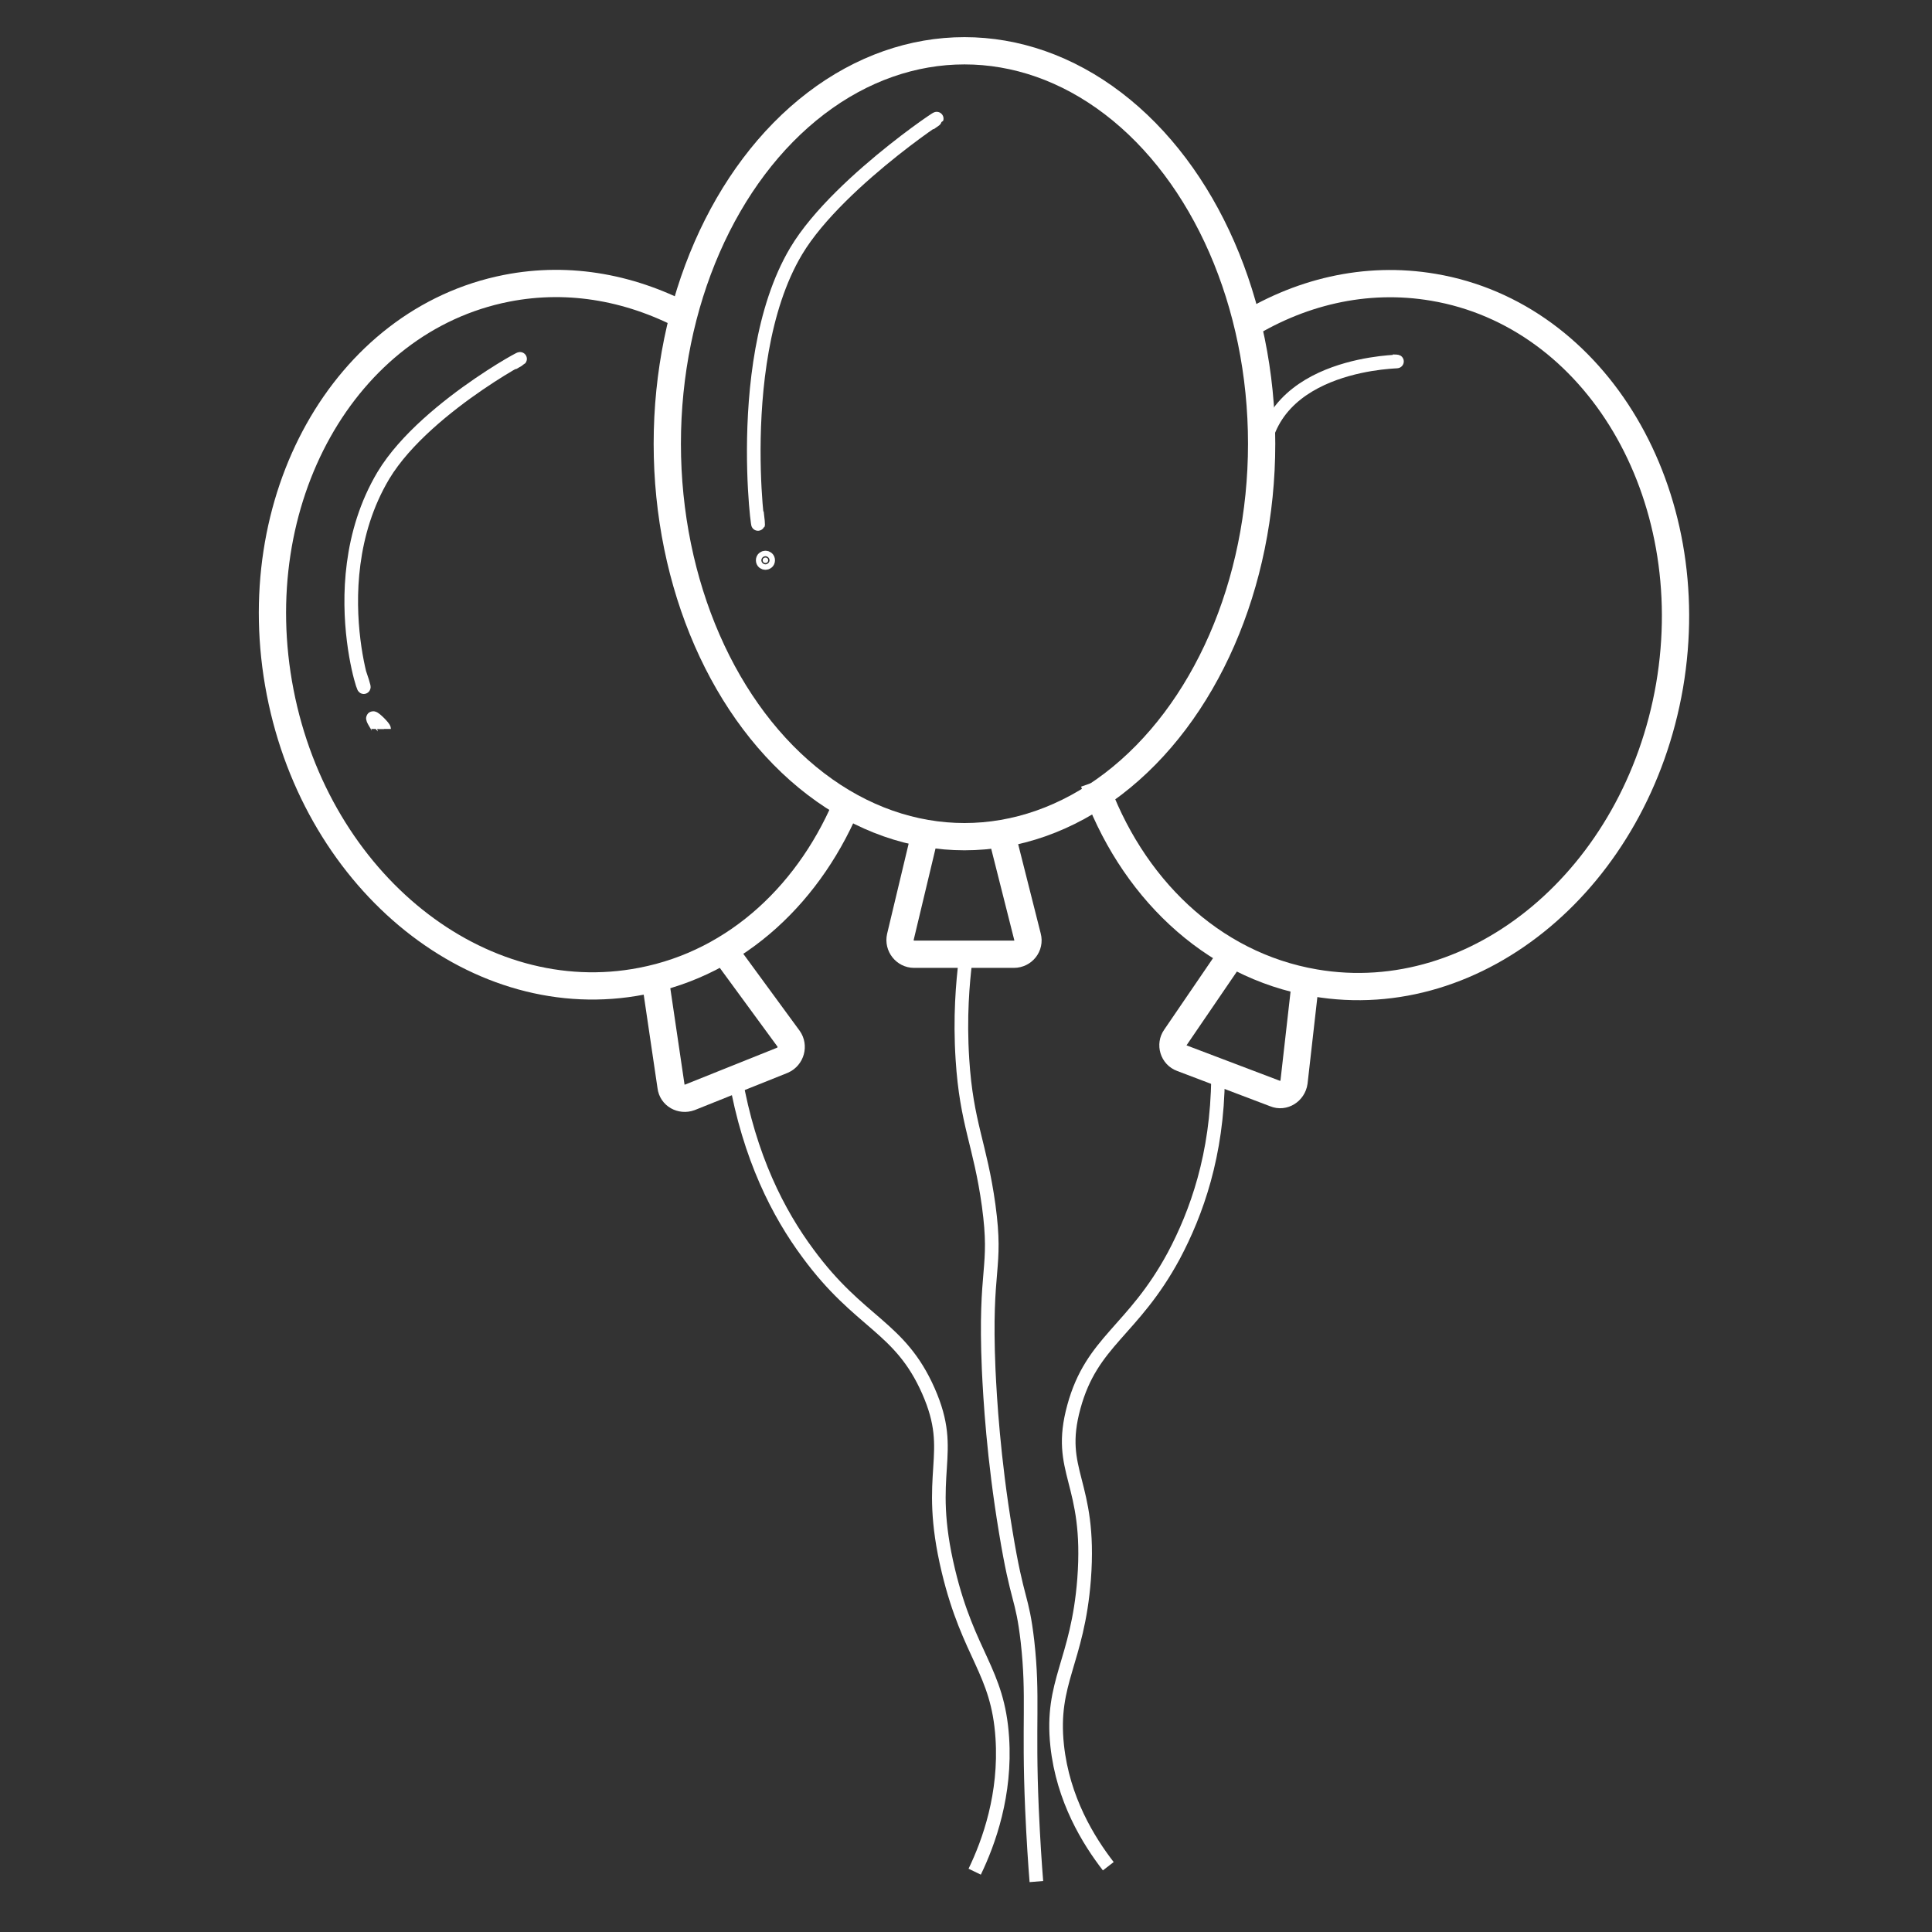 <?xml version="1.0" encoding="UTF-8"?>
<svg xmlns="http://www.w3.org/2000/svg" xmlns:xlink="http://www.w3.org/1999/xlink" version="1.1" id="Ebene_1" x="0px" y="0px" viewBox="0 0 566.9 566.9" style="enable-background:new 0 0 566.9 566.9;" xml:space="preserve">
<rect x="0" y="0" width="566.9" height="566.9" fill="#333333" stroke="none"/>
<style type="text/css">
	.st0{display:none;}
	.st1{display:inline;fill:none;stroke:#FFFFFF;stroke-width:8;stroke-linecap:round;stroke-linejoin:round;stroke-miterlimit:10;}
	.st2{display:inline;fill:none;stroke:#FFFFFF;stroke-width:4;stroke-linecap:round;stroke-linejoin:round;stroke-miterlimit:10;}
	
		.st3{display:inline;fill:#FFFFFF;stroke:#FFFFFF;stroke-width:4;stroke-linecap:round;stroke-linejoin:round;stroke-miterlimit:10;}
	.st4{display:inline;fill:none;stroke:#FFFFFF;stroke-width:8;stroke-miterlimit:10;}
	.st5{fill:none;stroke:#FFFFFF;stroke-width:8;stroke-miterlimit:10;}
	.st6{fill:none;stroke:#FFFFFF;stroke-width:4;stroke-miterlimit:10;}
	.st7{fill:#FFFFFF;stroke:#FFFFFF;stroke-width:4;stroke-miterlimit:10;}
</style>
<g id="Ebene_1_00000034800904327887388670000012244450360238864306_" class="st0">
</g>
<g id="Ebene_2_00000051352124059711629890000012320860434661180313_" class="st0">
</g>
<g id="Ebene_3" class="st0">
	<path class="st1" d="M129.2,405.7c-11.4,4.8-24.5,11.5-23.7,17.6c2,15.6,94.2,15.5,171.6,15.3c82-0.1,164.1-0.6,166.2-16.1   c0.8-5.9-10.4-12.5-21.4-17.6"></path>
	<path class="st1" d="M398.6,413.6H147.2v-106c0-7.4,6-13.5,13.5-13.5h224.4c7.4,0,13.5,6,13.5,13.5L398.6,413.6L398.6,413.6z"></path>
	<path class="st1" d="M356.7,293.6H191.5v-68.2c0-7.4,6-13.5,13.5-13.5h138.2c7.4,0,13.5,6,13.5,13.5V293.6z"></path>
	<rect x="260.9" y="155.6" class="st1" width="22.5" height="56.3"></rect>
	<path class="st2" d="M191.5,229.9c1.3,10.2,9.8,17.9,19.6,18.4c10.6,0.5,20.2-7.4,21.7-18.4"></path>
	<path class="st2" d="M232.8,229.9c1.3,10.2,9.8,17.9,19.6,18.4c10.6,0.5,20.2-7.4,21.7-18.4"></path>
	<path class="st2" d="M274.1,229.9c1.3,10.2,9.8,17.9,19.6,18.4c10.6,0.5,20.2-7.4,21.7-18.4"></path>
	<path class="st2" d="M315.4,229.9c1.3,10.2,9.8,17.9,19.6,18.4c10.6,0.5,20.2-7.4,21.7-18.4"></path>
	<path class="st2" d="M147.2,316.2c1.4,10.3,9.9,18.2,19.9,18.7c10.7,0.5,20.5-7.6,22-18.7"></path>
	<path class="st2" d="M189.1,316.2c1.4,10.3,9.9,18.2,19.9,18.7c10.7,0.5,20.5-7.6,22-18.7"></path>
	<path class="st2" d="M231,316.2c1.4,10.3,9.9,18.2,19.9,18.7c10.7,0.5,20.5-7.6,22-18.7"></path>
	<path class="st2" d="M272.9,316.2c1.4,10.3,9.9,18.2,19.9,18.7c10.7,0.5,20.5-7.6,22-18.7"></path>
	<path class="st2" d="M314.8,316.2c1.4,10.3,9.9,18.2,19.9,18.7c10.7,0.5,20.5-7.6,22-18.7"></path>
	<path class="st2" d="M356.7,316.2c1.4,10.3,9.9,18.2,19.9,18.7c10.7,0.5,20.5-7.6,22-18.7"></path>
	<path class="st1" d="M263.6,141.8c-1.1-3.9-2.2-9.6,0.8-13.8c3-4.3,7.5-3.1,13-7.7c7.6-6.3,6.8-15,9.6-14.9   c3.3,0,7.8,11.7,5.4,22.6c-1.8,8.3-7.1,13.6-10,16.1"></path>
	<circle class="st2" cx="407.2" cy="209.6" r="14.6"></circle>
	<circle class="st3" cx="188.1" cy="105.4" r="3.4"></circle>
	<line class="st2" x1="180.8" y1="148.3" x2="202.2" y2="162.6"></line>
	<line class="st2" x1="184.2" y1="166.1" x2="199.2" y2="145.2"></line>
	<circle class="st3" cx="154.5" cy="144.1" r="3.4"></circle>
	<circle class="st2" cx="154.5" cy="199.5" r="10.1"></circle>
	<line class="st2" x1="335.7" y1="167.4" x2="346.6" y2="174.7"></line>
	<line class="st2" x1="337.5" y1="176.4" x2="345.1" y2="165.8"></line>
	<circle class="st2" cx="348.4" cy="136.9" r="7.3"></circle>
	<circle class="st3" cx="374.2" cy="174.6" r="3.4"></circle>
</g>
<g id="Ebene_4" class="st0">
	
		<image style="display:inline;overflow:visible;enable-background:new    ;" width="756" height="756" transform="matrix(0.599 0 0 0.599 66.759 45.012)">
	</image>
	<path class="st4" d="M253.5,106.8C242.6,98.7,229.2,94,214.8,94c-36.3,0-65.7,29.9-65.7,66.8c0,1.9,0.1,3.7,0.2,5.6"></path>
	<path class="st4" d="M431.3,163.1c0-36.9-29.4-66.8-65.7-66.8c-15.3,0-29.3,5.3-40.5,14.2"></path>
	<path class="st4" d="M325.1,110.4c-15.4,12.2-25.2,31.3-25.2,52.6c0,36.9,29.4,66.8,65.7,66.8c35.2,0,63.9-28.2,65.6-63.5"></path>
</g>
<g id="Ebene_5">
	<ellipse class="st5" cx="283" cy="130.2" rx="87.2" ry="115.3"></ellipse>
	<path class="st5" d="M249.2,234.2c-11,27.5-32.8,48.3-60.9,53.7c-47.7,9.3-95.2-28.7-106.1-84.8S100.9,94,148.6,84.6   c18.8-3.7,37.4,0,54,9.1"></path>
	<path class="st5" d="M363.9,96.6c17-10.9,36.7-15.7,56.7-12.3c47.9,8.1,78.9,60.6,69.3,116.9c-9.7,56.3-56.2,95.4-104.1,87.2   c-30.5-5.2-54.1-28.3-64.8-58.9"></path>
	<path class="st5" d="M383.1,287.5l-3.4,30c-0.4,2.7-3.1,4.4-5.5,3.4l-27.4-10.4c-2.5-0.9-3.4-4-1.9-6.1l17-24.9"></path>
	<path class="st5" d="M294.1,245.6l7.4,29.3c0.7,2.6-1.3,5.1-4,5.1h-29.3c-2.6,0-4.6-2.5-4-5.1l7-29.3"></path>
	<path class="st5" d="M213.6,280.5l17.8,24.3c1.5,2.1,0.7,5.2-1.8,6.3l-27.2,10.9c-2.5,0.9-5.2-0.6-5.5-3.2l-4.4-29.8"></path>
	<path class="st6" d="M215.8,316.2c4.1,23.4,12.6,39.9,21.3,51.6c15.2,20.7,26.9,21.3,35.3,40.3c8.4,19-1.2,23.4,5.9,52.9   c6,24.9,14.5,29.2,15.8,48.9c1.1,16.6-3.9,30.6-8.1,39.3"></path>
	<path class="st6" d="M357.4,316.2c-0.2,22.7-6.3,39.7-13,52.3c-12,22.2-24,24.9-29.3,44.3c-5.3,19.4,5.2,21.6,3,50.6   c-1.9,24.4-9.9,30-7.9,48.8c1.7,15.8,9.2,27.9,15,35.4"></path>
	<path class="st6" d="M283.3,281.8c-0.8,6.5-1.7,16.6-0.9,29c1.2,19,5.2,24.8,7.7,42.9c2.6,19.2-1.3,17.4,0,48.1   c0.4,8.5,1.4,26,5,47.6c3.5,21.3,4.8,18.5,6.4,32.3c1.8,16.3,0.2,23.3,1.3,49c0.4,9.1,0.9,16.5,1.3,21.4"></path>
	<path class="st6" d="M272.8,36.3c11.2-7.7-26.4,15.9-39.2,37.4c-20.2,33.9-9.1,95.7-11.5,76.6"></path>
	<circle class="st7" cx="224.6" cy="164.4" r="0.8"></circle>
	<path class="st6" d="M150.4,106.6c11.5-6.4-25.1,11.6-37.9,32.9c-20.2,33.9-0.7,76-7.1,57.7"></path>
	<path class="st7" d="M111,213.9c0-0.5-2-3.2-1.5-3.2s3.2,2.7,3.2,3.2"></path>
	<path class="st6" d="M408.6,106c9.1,0.4-32-2.2-37.7,24.8"></path>
</g>
</svg>
